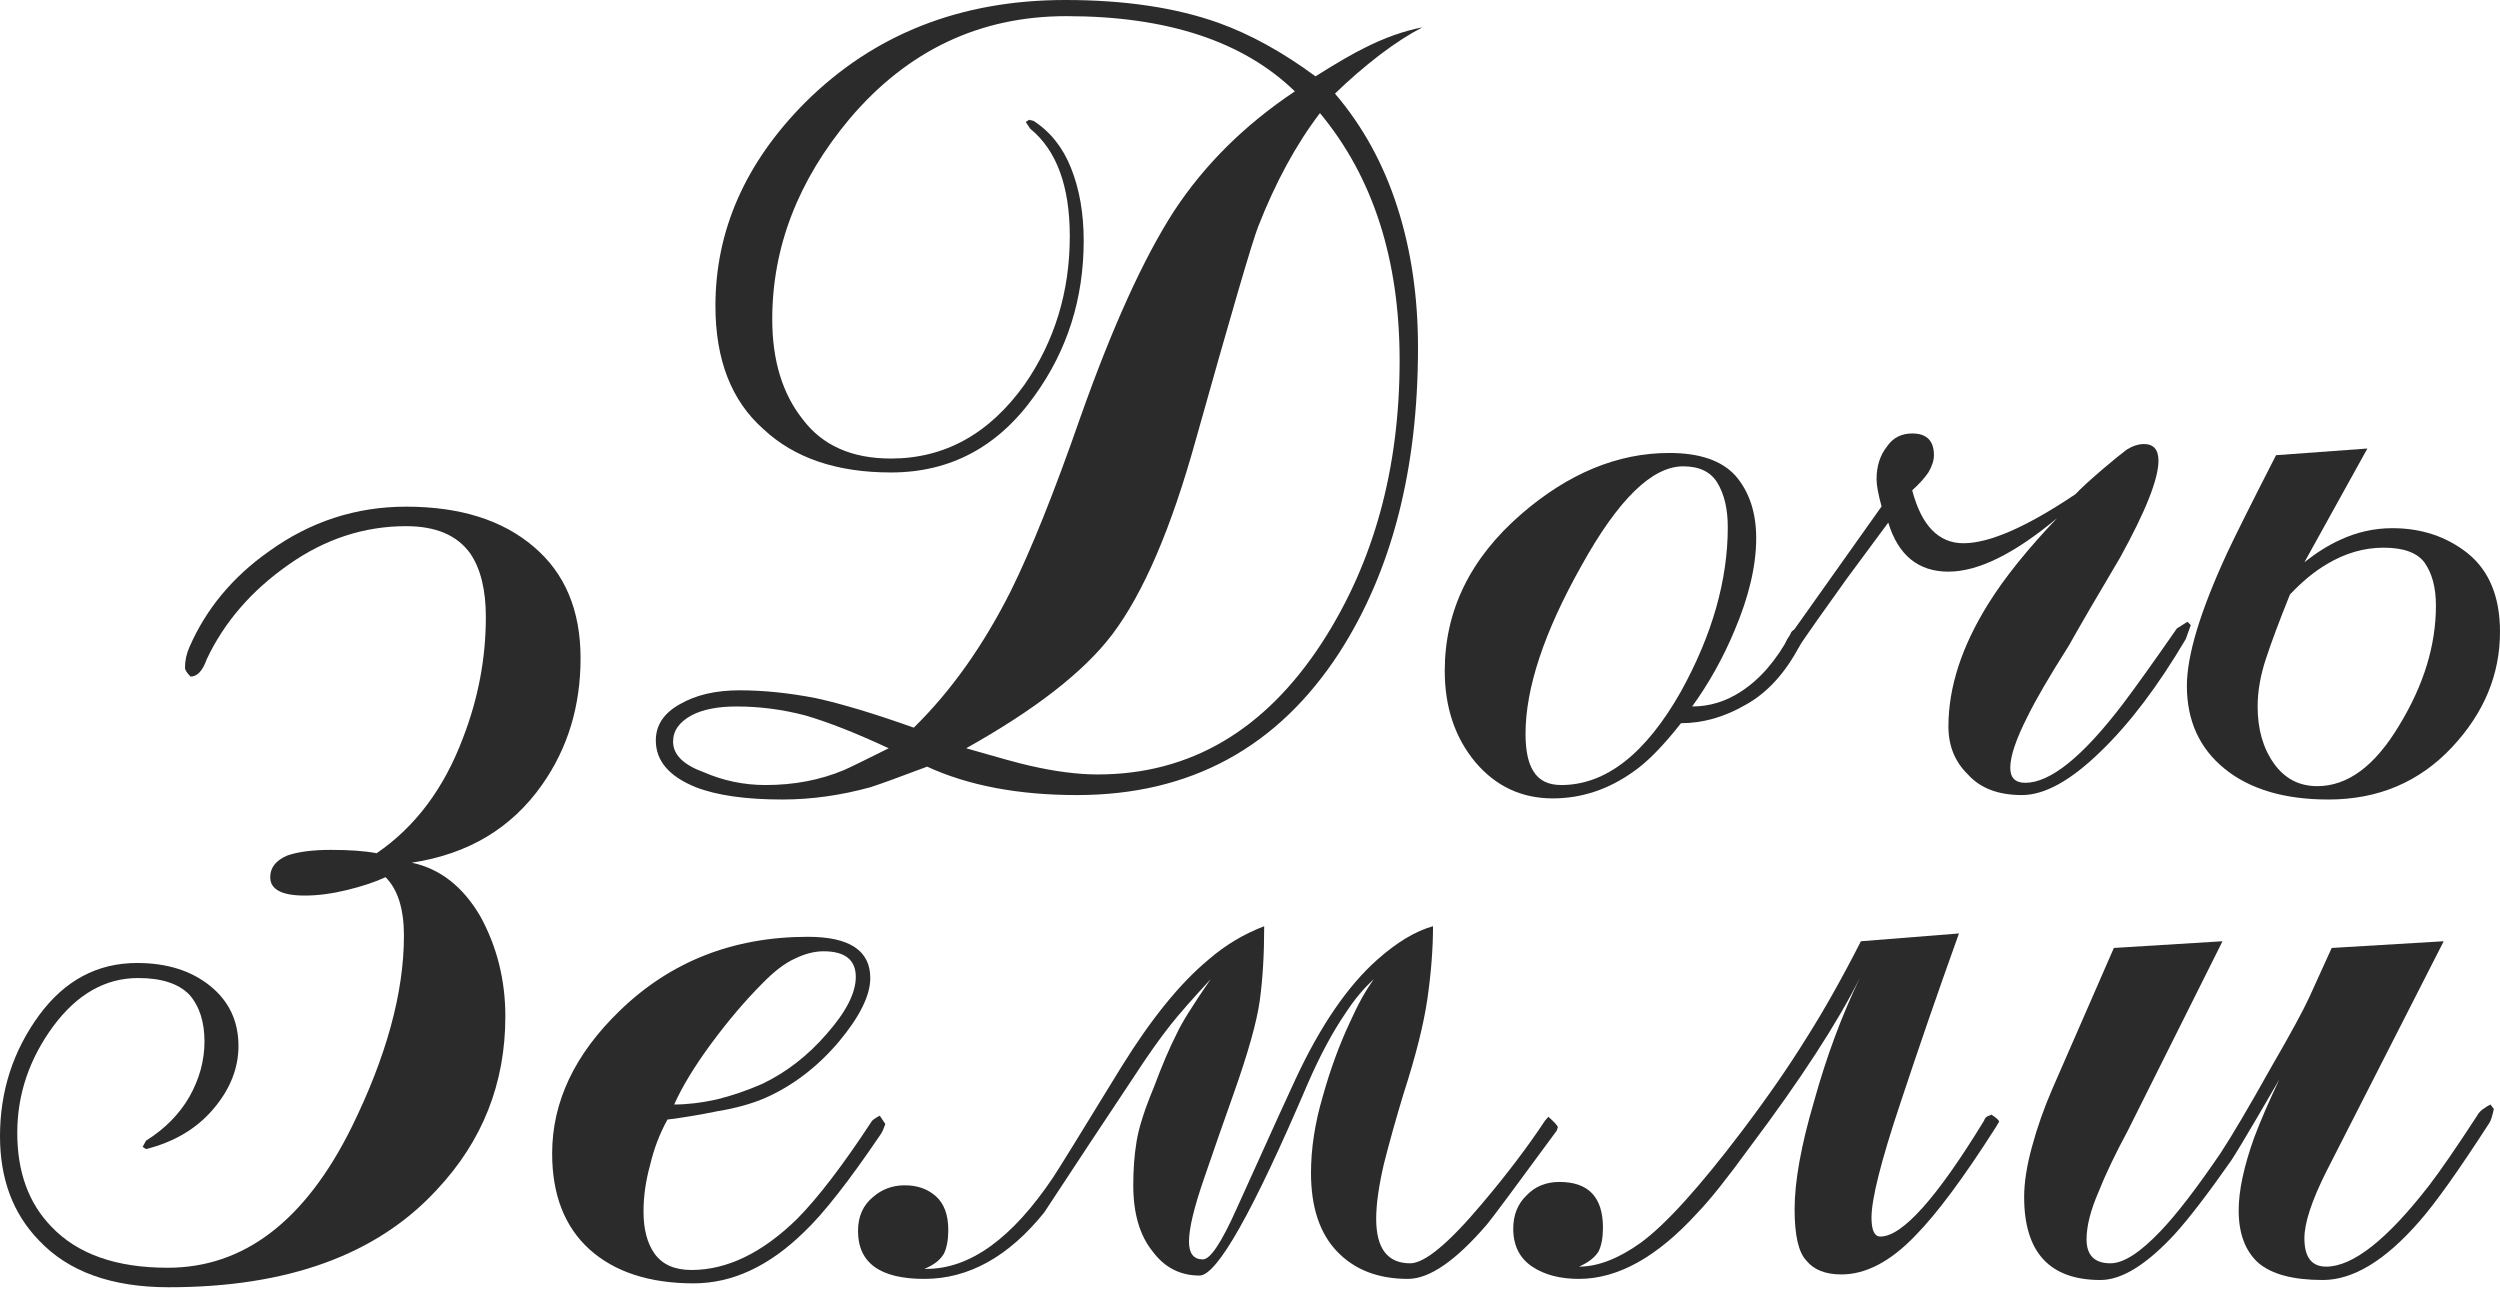 <?xml version="1.0" encoding="UTF-8"?> <svg xmlns="http://www.w3.org/2000/svg" width="150" height="78" viewBox="0 0 150 78" fill="none"> <path d="M46.937 47.971C44.753 47.971 43.026 47.726 41.756 47.236C40.151 46.59 39.349 45.654 39.349 44.428C39.349 43.514 39.828 42.79 40.786 42.255C41.744 41.698 42.937 41.419 44.363 41.419C45.812 41.419 47.338 41.575 48.943 41.887C50.481 42.221 52.442 42.812 54.827 43.659C57.055 41.475 58.994 38.745 60.643 35.469C61.869 32.995 63.262 29.518 64.822 25.039C66.739 19.623 68.611 15.5 70.438 12.67C72.266 9.884 74.684 7.488 77.692 5.482C74.594 2.474 70.026 0.969 63.986 0.969C58.794 0.969 54.459 3.02 50.982 7.12C47.884 10.82 46.335 14.832 46.335 19.155C46.335 21.629 46.948 23.635 48.174 25.172C49.355 26.733 51.116 27.512 53.456 27.512C56.687 27.512 59.362 26.03 61.479 23.066C63.284 20.459 64.187 17.495 64.187 14.174C64.187 11.165 63.396 9.015 61.813 7.722L61.546 7.321L61.746 7.187L62.014 7.254C63.017 7.901 63.763 8.837 64.254 10.062C64.766 11.333 65.022 12.792 65.022 14.441C65.022 17.918 64.042 21.016 62.081 23.735C59.897 26.811 57.022 28.348 53.456 28.348C50.202 28.348 47.65 27.479 45.8 25.741C43.884 24.047 42.926 21.584 42.926 18.353C42.926 13.829 44.72 9.761 48.308 6.151C52.431 2.05 57.635 0 63.919 0C67.485 0 70.549 0.457 73.112 1.371C75.029 2.061 76.968 3.131 78.929 4.58C80.244 3.755 81.225 3.187 81.871 2.875C83.052 2.273 84.211 1.861 85.348 1.638C84.568 2.039 83.721 2.585 82.807 3.276C81.849 4.012 80.946 4.792 80.099 5.616C81.771 7.577 83.019 9.851 83.843 12.436C84.668 14.999 85.08 17.807 85.08 20.86C85.08 28.17 83.509 34.265 80.367 39.146C76.667 44.851 71.419 47.704 64.621 47.704C61.1 47.704 58.103 47.136 55.629 45.999C53.913 46.645 52.776 47.058 52.219 47.236C50.436 47.726 48.675 47.971 46.937 47.971ZM65.858 46.467C71.407 46.467 75.898 43.826 79.33 38.544C82.428 33.753 83.977 28.114 83.977 21.629C83.977 15.567 82.383 10.619 79.197 6.786C77.77 8.658 76.533 10.931 75.486 13.606C75.129 14.52 73.881 18.787 71.742 26.409C70.271 31.713 68.599 35.602 66.727 38.076C65.034 40.305 62.114 42.578 57.969 44.896C59.886 45.453 61.145 45.798 61.746 45.932C63.284 46.289 64.655 46.467 65.858 46.467ZM44.196 42.389C43.059 42.389 42.157 42.567 41.488 42.923C40.753 43.325 40.385 43.848 40.385 44.495C40.385 45.275 40.998 45.888 42.224 46.333C43.405 46.846 44.642 47.102 45.934 47.102C47.65 47.102 49.221 46.801 50.648 46.2C50.96 46.066 51.851 45.631 53.322 44.896C51.361 43.982 49.69 43.325 48.308 42.923C46.948 42.567 45.578 42.389 44.196 42.389Z" fill="#2B2B2B"></path> <path d="M105.372 32.293C105.372 33.942 104.937 35.792 104.068 37.842C103.377 39.491 102.53 41.007 101.528 42.389C102.575 42.389 103.556 42.088 104.469 41.486C105.606 40.751 106.587 39.614 107.411 38.076C107.456 37.92 107.545 37.82 107.679 37.775C107.723 37.775 107.779 37.753 107.846 37.709C108.113 37.842 108.247 37.987 108.247 38.143L107.979 38.745C107.11 40.394 106.029 41.575 104.737 42.288C103.466 43.024 102.174 43.392 100.859 43.392C99.811 44.729 98.875 45.687 98.051 46.266C96.535 47.358 94.909 47.904 93.17 47.904C91.298 47.904 89.749 47.18 88.523 45.732C87.298 44.261 86.685 42.433 86.685 40.249C86.685 36.639 88.211 33.508 91.265 30.855C94.095 28.404 97.059 27.178 100.157 27.178C101.984 27.178 103.31 27.635 104.135 28.549C104.96 29.507 105.372 30.755 105.372 32.293ZM100.993 27.98C99.121 27.98 97.081 29.975 94.875 33.964C92.646 37.931 91.532 41.285 91.532 44.027C91.532 45.029 91.688 45.776 92 46.266C92.334 46.824 92.891 47.102 93.672 47.102C96.346 47.102 98.742 45.23 100.859 41.486C102.731 38.099 103.667 34.811 103.667 31.624C103.667 30.532 103.455 29.641 103.032 28.95C102.631 28.304 101.951 27.98 100.993 27.98Z" fill="#2B2B2B"></path> <path d="M107.879 38.879C107.835 38.968 107.701 39.079 107.478 39.213C107.211 39.035 107.077 38.879 107.077 38.745C107.166 38.477 107.255 38.299 107.344 38.21L112.894 30.387C112.693 29.652 112.593 29.106 112.593 28.749C112.593 27.969 112.804 27.312 113.228 26.777C113.584 26.264 114.086 26.008 114.732 26.008C115.601 26.008 116.036 26.443 116.036 27.312C116.036 27.624 115.924 27.969 115.702 28.348C115.456 28.705 115.133 29.061 114.732 29.418C115.289 31.535 116.314 32.594 117.808 32.594C119.368 32.594 121.607 31.613 124.527 29.652C124.839 29.318 125.385 28.816 126.165 28.148C126.767 27.635 127.246 27.245 127.603 26.978C127.959 26.755 128.305 26.643 128.639 26.643C129.218 26.643 129.508 26.978 129.508 27.646C129.508 28.738 128.739 30.677 127.201 33.463C125.864 35.714 124.839 37.474 124.126 38.745C122.967 40.572 122.142 41.987 121.652 42.99C120.961 44.35 120.616 45.375 120.616 46.066C120.616 46.668 120.917 46.968 121.518 46.968C123.012 46.968 124.95 45.408 127.335 42.288C128.16 41.196 129.252 39.67 130.611 37.709L131.246 37.307L131.447 37.508L131.146 38.344C129.475 41.174 127.77 43.425 126.031 45.096C124.248 46.835 122.677 47.704 121.318 47.704C119.891 47.704 118.811 47.292 118.075 46.467C117.295 45.709 116.905 44.751 116.905 43.592C116.905 41.23 117.707 38.767 119.312 36.204C120.27 34.666 121.641 32.962 123.424 31.089C120.861 33.229 118.688 34.299 116.905 34.299C115.1 34.299 113.896 33.318 113.295 31.357C112.515 32.404 111.69 33.519 110.821 34.7C109.506 36.527 108.525 37.92 107.879 38.879Z" fill="#2B2B2B"></path> <path d="M142.044 26.911L138.267 33.73C139.002 33.151 139.715 32.705 140.406 32.393C141.409 31.925 142.456 31.691 143.548 31.691C145.287 31.691 146.791 32.193 148.061 33.196C149.354 34.243 150 35.814 150 37.909C150 40.472 149.042 42.779 147.125 44.829C145.164 46.924 142.69 47.971 139.704 47.971C137.074 47.971 135.002 47.358 133.486 46.133C131.971 44.907 131.213 43.247 131.213 41.152C131.213 39.324 132.015 36.672 133.62 33.196C134.088 32.193 135.068 30.231 136.562 27.312L142.044 26.911ZM135.458 42.389C135.458 43.748 135.782 44.885 136.428 45.798C137.074 46.712 137.943 47.169 139.035 47.169C140.863 47.169 142.501 45.954 143.95 43.525C145.42 41.118 146.156 38.722 146.156 36.338C146.156 35.246 145.922 34.377 145.454 33.73C145.008 33.151 144.195 32.861 143.014 32.861C141.855 32.861 140.729 33.184 139.637 33.831C138.879 34.276 138.133 34.889 137.397 35.669C136.751 37.274 136.272 38.555 135.96 39.514C135.626 40.517 135.458 41.475 135.458 42.389Z" fill="#2B2B2B"></path> <path d="M0 68.176C0 65.479 0.78 63.061 2.34 60.922C3.878 58.827 5.839 57.779 8.224 57.779C10.007 57.779 11.466 58.236 12.603 59.15C13.739 60.063 14.308 61.267 14.308 62.76C14.308 64.097 13.806 65.356 12.803 66.538C11.801 67.719 10.452 68.521 8.759 68.945L8.558 68.811L8.759 68.443C9.895 67.73 10.764 66.85 11.366 65.802C11.968 64.733 12.269 63.629 12.269 62.493C12.269 61.312 11.968 60.376 11.366 59.685C10.72 59.016 9.695 58.682 8.291 58.682C6.329 58.682 4.636 59.64 3.209 61.557C1.761 63.518 1.036 65.657 1.036 67.975C1.036 70.315 1.716 72.187 3.076 73.591C4.636 75.24 6.964 76.065 10.062 76.065C14.631 76.065 18.308 73.257 21.094 67.641C23.189 63.384 24.236 59.551 24.236 56.141C24.236 54.536 23.869 53.367 23.133 52.631C22.509 52.921 21.74 53.177 20.827 53.4C19.913 53.623 19.066 53.734 18.286 53.734C16.904 53.734 16.213 53.367 16.213 52.631C16.213 52.052 16.559 51.617 17.25 51.327C17.896 51.104 18.765 50.993 19.857 50.993C20.994 50.993 21.907 51.06 22.598 51.194C24.916 49.611 26.643 47.305 27.78 44.274C28.694 41.911 29.151 39.493 29.151 37.019C29.151 35.392 28.838 34.122 28.215 33.209C27.434 32.116 26.153 31.57 24.37 31.57C21.852 31.57 19.5 32.339 17.317 33.877C15.088 35.437 13.45 37.331 12.402 39.56C12.157 40.251 11.834 40.596 11.433 40.596C11.21 40.373 11.099 40.195 11.099 40.062C11.099 39.638 11.188 39.226 11.366 38.825C12.369 36.529 13.962 34.612 16.146 33.075C18.62 31.292 21.361 30.4 24.37 30.4C27.602 30.4 30.153 31.203 32.026 32.807C33.898 34.39 34.834 36.618 34.834 39.493C34.834 42.368 34.065 44.898 32.527 47.082C30.699 49.689 28.092 51.249 24.704 51.762C26.398 52.118 27.769 53.188 28.816 54.971C29.819 56.799 30.321 58.804 30.321 60.988C30.321 65 28.95 68.466 26.209 71.385C22.621 75.285 17.261 77.235 10.129 77.235C6.697 77.235 4.101 76.299 2.34 74.427C0.78 72.822 0 70.739 0 68.176Z" fill="#2B2B2B"></path> <path d="M52.217 58.682C52.217 59.729 51.582 61.011 50.311 62.526C49.041 64.019 47.581 65.134 45.932 65.869C45.108 66.226 44.149 66.493 43.057 66.671C41.965 66.894 40.962 67.061 40.048 67.173C39.581 68.02 39.235 68.922 39.012 69.881C38.745 70.839 38.611 71.775 38.611 72.689C38.611 73.758 38.834 74.605 39.28 75.229C39.748 75.876 40.483 76.199 41.486 76.199C43.626 76.199 45.743 75.174 47.838 73.123C49.108 71.831 50.59 69.892 52.284 67.307C52.328 67.217 52.495 67.095 52.785 66.939L53.12 67.44C53.03 67.708 52.941 67.908 52.852 68.042C50.935 70.872 49.398 72.834 48.239 73.926C46.144 75.976 43.938 77.001 41.62 77.001C38.968 77.001 36.884 76.321 35.368 74.962C33.875 73.603 33.129 71.686 33.129 69.212C33.129 66.114 34.477 63.262 37.174 60.654C40.227 57.69 43.993 56.208 48.473 56.208C50.969 56.208 52.217 57.033 52.217 58.682ZM40.45 66.27C41.23 66.27 42.077 66.17 42.99 65.969C43.904 65.746 44.818 65.434 45.732 65.033C47.18 64.343 48.473 63.34 49.609 62.025C50.768 60.71 51.348 59.573 51.348 58.615C51.348 57.59 50.701 57.077 49.409 57.077C48.874 57.077 48.306 57.222 47.704 57.512C47.102 57.779 46.445 58.281 45.732 59.016C44.729 60.019 43.715 61.211 42.69 62.593C41.687 63.953 40.94 65.178 40.45 66.27Z" fill="#2B2B2B"></path> <path d="M67.294 63.997C69.076 61.122 70.815 58.983 72.509 57.579C73.511 56.709 74.626 56.041 75.852 55.573C75.852 57.267 75.762 58.76 75.584 60.052C75.406 61.323 74.882 63.184 74.013 65.635C73.411 67.329 72.821 69.023 72.241 70.716C71.639 72.455 71.339 73.714 71.339 74.494C71.339 75.207 71.617 75.564 72.174 75.564C72.62 75.564 73.3 74.538 74.213 72.488C76.398 67.652 77.568 65.078 77.724 64.766C79.217 61.557 80.855 59.161 82.638 57.579C83.819 56.531 84.933 55.862 85.981 55.573C85.981 56.91 85.869 58.359 85.646 59.919C85.424 61.456 84.944 63.362 84.209 65.635C83.763 67.106 83.373 68.499 83.039 69.814C82.727 71.151 82.571 72.254 82.571 73.123C82.571 74.906 83.251 75.798 84.61 75.798C85.479 75.798 86.917 74.605 88.922 72.221C90.393 70.482 91.653 68.822 92.7 67.24L92.901 67.006C93.279 67.34 93.469 67.552 93.469 67.641L93.402 67.841C90.884 71.273 89.491 73.146 89.223 73.458C87.351 75.642 85.769 76.734 84.476 76.734C82.693 76.734 81.278 76.188 80.231 75.096C79.183 74.004 78.66 72.432 78.66 70.382C78.66 68.911 78.894 67.385 79.362 65.802C79.807 64.198 80.353 62.704 81 61.323C81.49 60.231 81.969 59.373 82.437 58.749C81.835 59.283 81.267 59.963 80.732 60.788C79.952 61.924 79.195 63.34 78.459 65.033C75.183 72.7 73.021 76.533 71.974 76.533C70.815 76.533 69.879 76.054 69.166 75.096C68.386 74.137 67.996 72.811 67.996 71.118C67.996 70.159 68.062 69.279 68.196 68.477C68.33 67.652 68.675 66.571 69.233 65.234C69.723 63.919 70.18 62.849 70.603 62.025C70.871 61.423 71.55 60.331 72.642 58.749C71.55 59.93 70.748 60.843 70.235 61.49C69.567 62.337 68.843 63.362 68.062 64.565C66.235 67.307 64.43 70.037 62.647 72.756C60.507 75.408 58.112 76.734 55.459 76.734C52.807 76.734 51.481 75.775 51.481 73.859C51.481 72.99 51.782 72.31 52.384 71.82C52.919 71.352 53.554 71.118 54.289 71.118C55.025 71.118 55.638 71.329 56.128 71.753C56.641 72.198 56.897 72.878 56.897 73.792C56.897 74.394 56.808 74.873 56.63 75.229C56.407 75.608 56.017 75.909 55.459 76.132C55.504 76.132 55.549 76.132 55.593 76.132C58.201 76.132 60.73 74.305 63.182 70.65C63.427 70.293 64.797 68.075 67.294 63.997Z" fill="#2B2B2B"></path> <path d="M104.534 67.841C106.05 65.836 107.331 63.986 108.378 62.292C109.426 60.643 110.518 58.704 111.655 56.475L117.538 56.007C116.312 59.417 115.131 62.838 113.995 66.27C112.858 69.68 112.29 71.942 112.29 73.056C112.29 73.814 112.468 74.193 112.825 74.193C114.139 74.193 116.212 71.875 119.042 67.24C119.087 67.084 119.187 66.983 119.343 66.939C119.388 66.939 119.432 66.916 119.477 66.872C119.789 67.073 119.945 67.217 119.945 67.307L119.744 67.641C117.828 70.65 116.223 72.811 114.931 74.126C113.437 75.686 111.955 76.466 110.485 76.466C109.526 76.466 108.824 76.188 108.378 75.63C107.91 75.14 107.676 74.115 107.676 72.555C107.676 70.883 108.066 68.722 108.846 66.07C109.582 63.418 110.496 60.955 111.588 58.682C110.228 61.401 108.033 64.777 105.002 68.811C103.643 70.683 102.595 71.998 101.86 72.756C99.453 75.408 97.079 76.734 94.739 76.734C93.603 76.734 92.667 76.489 91.931 75.998C91.173 75.486 90.794 74.728 90.794 73.725C90.794 72.9 91.062 72.232 91.597 71.719C92.109 71.184 92.767 70.917 93.569 70.917C95.308 70.917 96.177 71.831 96.177 73.658C96.177 74.26 96.088 74.739 95.909 75.096C95.686 75.452 95.296 75.753 94.739 75.998C95.876 75.998 97.113 75.519 98.45 74.561C99.943 73.469 101.971 71.229 104.534 67.841Z" fill="#2B2B2B"></path> <path d="M149.43 66.27L149.63 66.538C149.541 66.961 149.452 67.24 149.363 67.373C147.536 70.204 146.143 72.165 145.184 73.257C143.134 75.619 141.195 76.8 139.368 76.8C137.585 76.8 136.292 76.455 135.49 75.764C134.71 75.051 134.32 74.004 134.32 72.622C134.32 71.441 134.632 69.981 135.256 68.243C135.635 67.24 136.136 66.081 136.76 64.766C136.448 65.301 136.014 66.047 135.456 67.006C134.699 68.298 134.175 69.168 133.885 69.613C132.481 71.619 131.345 73.101 130.475 74.059C128.782 75.887 127.3 76.8 126.029 76.8C122.976 76.8 121.449 75.14 121.449 71.82C121.449 70.95 121.605 69.948 121.917 68.811C122.229 67.652 122.642 66.482 123.154 65.301L126.832 56.877L133.35 56.475L127.667 67.841C126.932 69.201 126.341 70.438 125.896 71.552C125.427 72.644 125.193 73.58 125.193 74.36C125.193 75.319 125.673 75.798 126.631 75.798C127.411 75.798 128.414 75.151 129.64 73.859C130.598 72.856 131.79 71.307 133.217 69.212C133.907 68.165 134.933 66.426 136.292 63.997C137.429 62.036 138.186 60.643 138.565 59.818L139.902 56.877L146.622 56.475L139.568 70.315C138.699 72.054 138.264 73.38 138.264 74.293C138.264 75.43 138.699 75.998 139.568 75.998C141.173 75.998 143.234 74.371 145.753 71.118C146.421 70.248 147.38 68.856 148.628 66.939C148.717 66.76 148.873 66.605 149.096 66.471C149.14 66.426 149.252 66.359 149.43 66.27Z" fill="#2B2B2B"></path> </svg> 